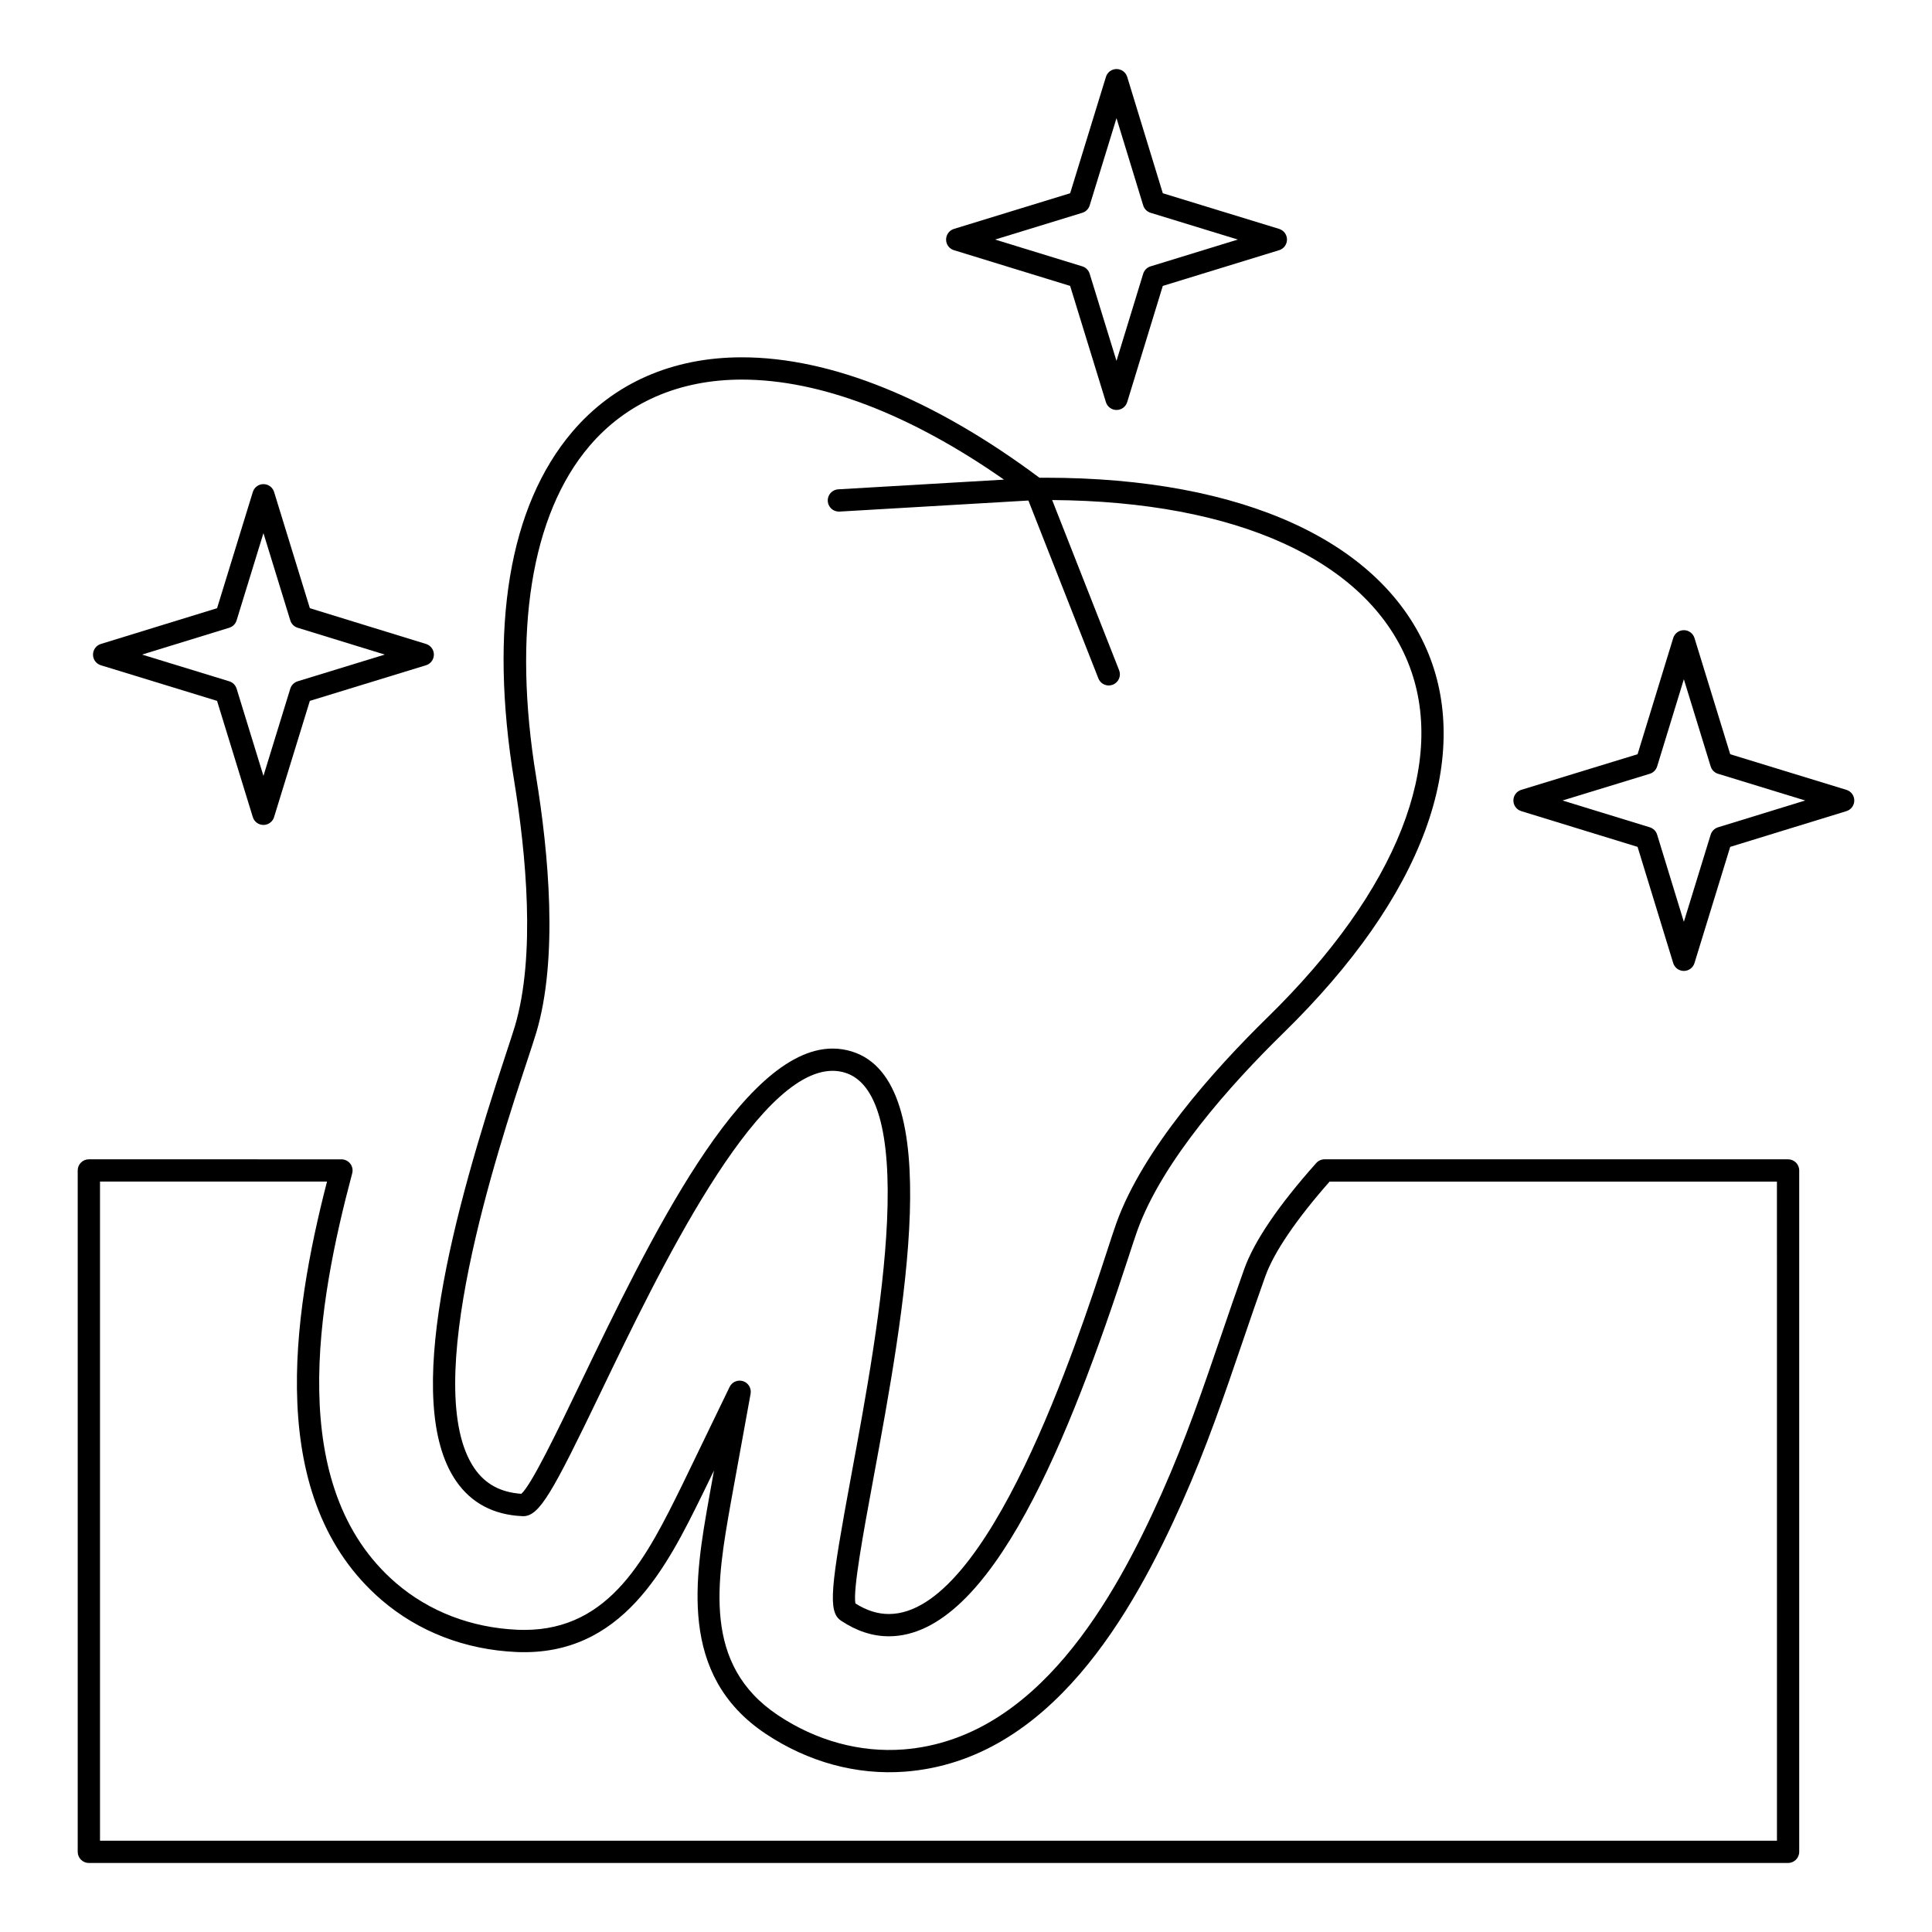 <?xml version="1.0" encoding="UTF-8"?>
<!-- Uploaded to: ICON Repo, www.iconrepo.com, Generator: ICON Repo Mixer Tools -->
<svg fill="#000000" width="800px" height="800px" version="1.1" viewBox="144 144 512 512" xmlns="http://www.w3.org/2000/svg">
 <g>
  <path d="m617.86 451.23h-122.84c-0.84 0-1.645 0.359-2.203 0.988-10.008 11.227-16.422 20.668-19.07 28.055-2.117 5.91-4.121 11.781-6.059 17.461-4.879 14.297-9.488 27.797-15.793 41.938-12.422 27.848-33.039 65.191-68.48 67.949-11.504 0.871-23.109-2.301-33.281-9.094-20.062-13.41-16.188-35.281-12.438-56.434l0.062-0.352c0.848-4.769 1.723-9.531 2.598-14.293 0.863-4.695 1.727-9.395 2.562-14.098 0.258-1.449-0.59-2.863-1.988-3.324-1.398-0.457-2.922 0.188-3.566 1.508-2.133 4.363-4.238 8.73-6.34 13.105-2.043 4.242-4.086 8.488-6.176 12.77-9.328 18.945-18.969 38.535-41.91 38.535-0.598 0-1.211-0.016-1.824-0.039-12.258-0.551-23.387-4.836-32.176-12.387-29.578-25.465-20.785-74.156-11.602-108.57 0.238-0.887 0.047-1.832-0.512-2.559-0.559-0.727-1.426-1.152-2.34-1.152l-66.938-0.008c-1.629 0-2.953 1.32-2.953 2.953v180.57c0 1.629 1.32 2.953 2.953 2.953h450.31c1.629 0 2.953-1.324 2.953-2.953v-180.57c0-1.629-1.32-2.953-2.953-2.953zm-2.949 180.57h-444.41v-174.67h60.16c-9.188 35.672-16.578 84.16 14.43 110.86 9.801 8.426 22.168 13.199 35.762 13.809 28.133 1.23 39.883-22.668 49.32-41.84 1.02-2.082 2.031-4.168 3.039-6.254-0.426 2.332-0.848 4.668-1.262 7.004l-0.062 0.352c-3.695 20.855-8.297 46.816 14.973 62.375 11.273 7.523 24.145 11.043 37.016 10.066 38.586-3 60.383-42.203 73.418-71.43 6.414-14.383 11.062-28.008 15.984-42.434 1.93-5.656 3.926-11.508 6.031-17.379 2.281-6.371 8.168-15.039 17.043-25.125l118.55 0.004z"/>
  <path d="m280.45 415.96c-0.488 1.633-1.324 4.16-2.379 7.359-13.758 41.648-27.691 92.152-13.188 113.19 4.016 5.824 9.93 8.953 17.57 9.289 0.047 0.004 0.141 0.008 0.188 0.008 4.32 0 7.746-6.207 20.516-32.742 15.348-31.898 41.035-85.285 61.5-85.285 1.129 0 2.25 0.172 3.332 0.512 8.426 2.629 12.156 15.879 11.082 39.387-0.969 21.309-5.68 46.781-9.465 67.25-5.473 29.602-6.309 36.18-2.727 38.57 4.109 2.746 8.371 4.141 12.672 4.137 27.238-0.004 48.18-53.492 63.379-100.09 1.066-3.266 1.906-5.848 2.488-7.469 6.668-18.484 24.734-38.668 38.715-52.34 18.43-18.031 31.074-36.094 37.57-53.691 6.199-16.793 6.496-32.977 0.855-46.809-12.082-29.637-49.051-46.633-101.42-46.633-0.551 0-1.109 0.004-1.668 0.008-27.996-20.887-55.25-31.918-78.871-31.918-18.426 0-33.973 6.836-44.957 19.766-16.746 19.711-22.066 51.672-15.391 92.422 3.16 19.363 5.762 46.371 0.199 65.082zm19.691-153.68c9.828-11.57 23.816-17.684 40.457-17.684 20.715 0 44.605 9.145 69.469 26.512l-43.93 2.57c-1.629 0.094-2.871 1.492-2.773 3.121 0.094 1.57 1.395 2.781 2.945 2.781 0.059 0 0.117 0 0.176-0.004l50.051-2.93 18.547 47.141c0.457 1.164 1.57 1.871 2.75 1.871 0.359 0 0.723-0.066 1.082-0.207 1.516-0.598 2.262-2.309 1.664-3.828l-17.746-45.105c48.93 0.336 83.258 15.961 94.266 42.949 10.703 26.246-2.812 60.527-37.086 94.047-14.418 14.105-33.09 35.023-40.141 54.559-0.613 1.703-1.465 4.324-2.547 7.637-7.746 23.746-31.32 96.016-57.766 96.02-2.981 0-5.883-0.918-8.863-2.801-0.703-3.559 2.176-19.133 4.727-32.93 8.23-44.52 19.504-105.5-5.664-113.34-1.652-0.516-3.367-0.781-5.094-0.781-24.176 0-48.824 51.227-66.82 88.629-6.102 12.676-12.984 26.988-15.688 29.367-5.488-0.375-9.551-2.574-12.402-6.711-14.699-21.316 6.102-84.285 13.934-107.99 1.074-3.246 1.918-5.809 2.434-7.527 5.883-19.785 3.231-47.746-0.031-67.715-6.312-38.43-1.316-69.559 14.051-87.648z"/>
  <path d="m633.32 353.32-30.793-9.438-9.469-30.793c-0.383-1.238-1.527-2.086-2.82-2.086-1.297 0-2.441 0.848-2.82 2.086l-9.441 30.789-30.824 9.438c-1.242 0.379-2.086 1.523-2.09 2.82 0 1.297 0.844 2.441 2.086 2.824l30.824 9.469 9.441 30.793c0.379 1.238 1.523 2.086 2.82 2.086 1.293 0 2.438-0.844 2.82-2.086l9.469-30.793 30.793-9.469c1.238-0.379 2.086-1.527 2.086-2.824 0.004-1.293-0.844-2.438-2.082-2.816zm-34.023 9.926c-0.934 0.289-1.664 1.02-1.953 1.953l-7.106 23.098-7.078-23.098c-0.289-0.938-1.02-1.668-1.953-1.957l-23.121-7.102 23.117-7.078c0.938-0.289 1.668-1.02 1.957-1.957l7.078-23.094 7.106 23.098c0.289 0.938 1.02 1.668 1.957 1.953l23.094 7.078z"/>
  <path d="m396.8 210.3 30.797 9.469 9.477 30.793c0.383 1.238 1.527 2.086 2.82 2.086h0.004c1.297 0 2.441-0.848 2.82-2.086l9.434-30.789 30.828-9.469c1.238-0.379 2.086-1.527 2.086-2.824s-0.848-2.441-2.086-2.82l-30.824-9.449-9.43-30.824c-0.379-1.238-1.523-2.086-2.82-2.09h-0.004c-1.297 0-2.441 0.844-2.82 2.086l-9.477 30.828-30.793 9.449c-1.238 0.379-2.086 1.523-2.086 2.82-0.012 1.297 0.836 2.441 2.074 2.82zm34.02-9.906c0.938-0.289 1.668-1.02 1.957-1.957l7.109-23.121 7.074 23.121c0.289 0.938 1.02 1.672 1.957 1.957l23.125 7.09-23.129 7.102c-0.938 0.289-1.668 1.02-1.957 1.957l-7.074 23.094-7.109-23.098c-0.289-0.934-1.02-1.664-1.953-1.953l-23.102-7.102z"/>
  <path d="m170.73 320.3 30.793 9.438 9.473 30.793c0.379 1.238 1.523 2.086 2.82 2.086s2.441-0.844 2.82-2.086l9.477-30.793 30.785-9.438c1.238-0.379 2.086-1.523 2.086-2.82 0-1.297-0.844-2.441-2.082-2.824l-30.785-9.477-9.477-30.793c-0.379-1.238-1.523-2.086-2.82-2.086s-2.441 0.844-2.82 2.086l-9.473 30.793-30.793 9.477c-1.238 0.383-2.086 1.527-2.086 2.824-0.004 1.297 0.844 2.441 2.082 2.82zm34.02-9.938c0.934-0.289 1.664-1.02 1.953-1.953l7.113-23.121 7.113 23.121c0.289 0.934 1.02 1.664 1.953 1.953l23.094 7.109-23.09 7.078c-0.938 0.289-1.668 1.02-1.957 1.953l-7.113 23.121-7.113-23.121c-0.289-0.938-1.02-1.668-1.957-1.953l-23.098-7.078z"/>
 </g>
</svg>